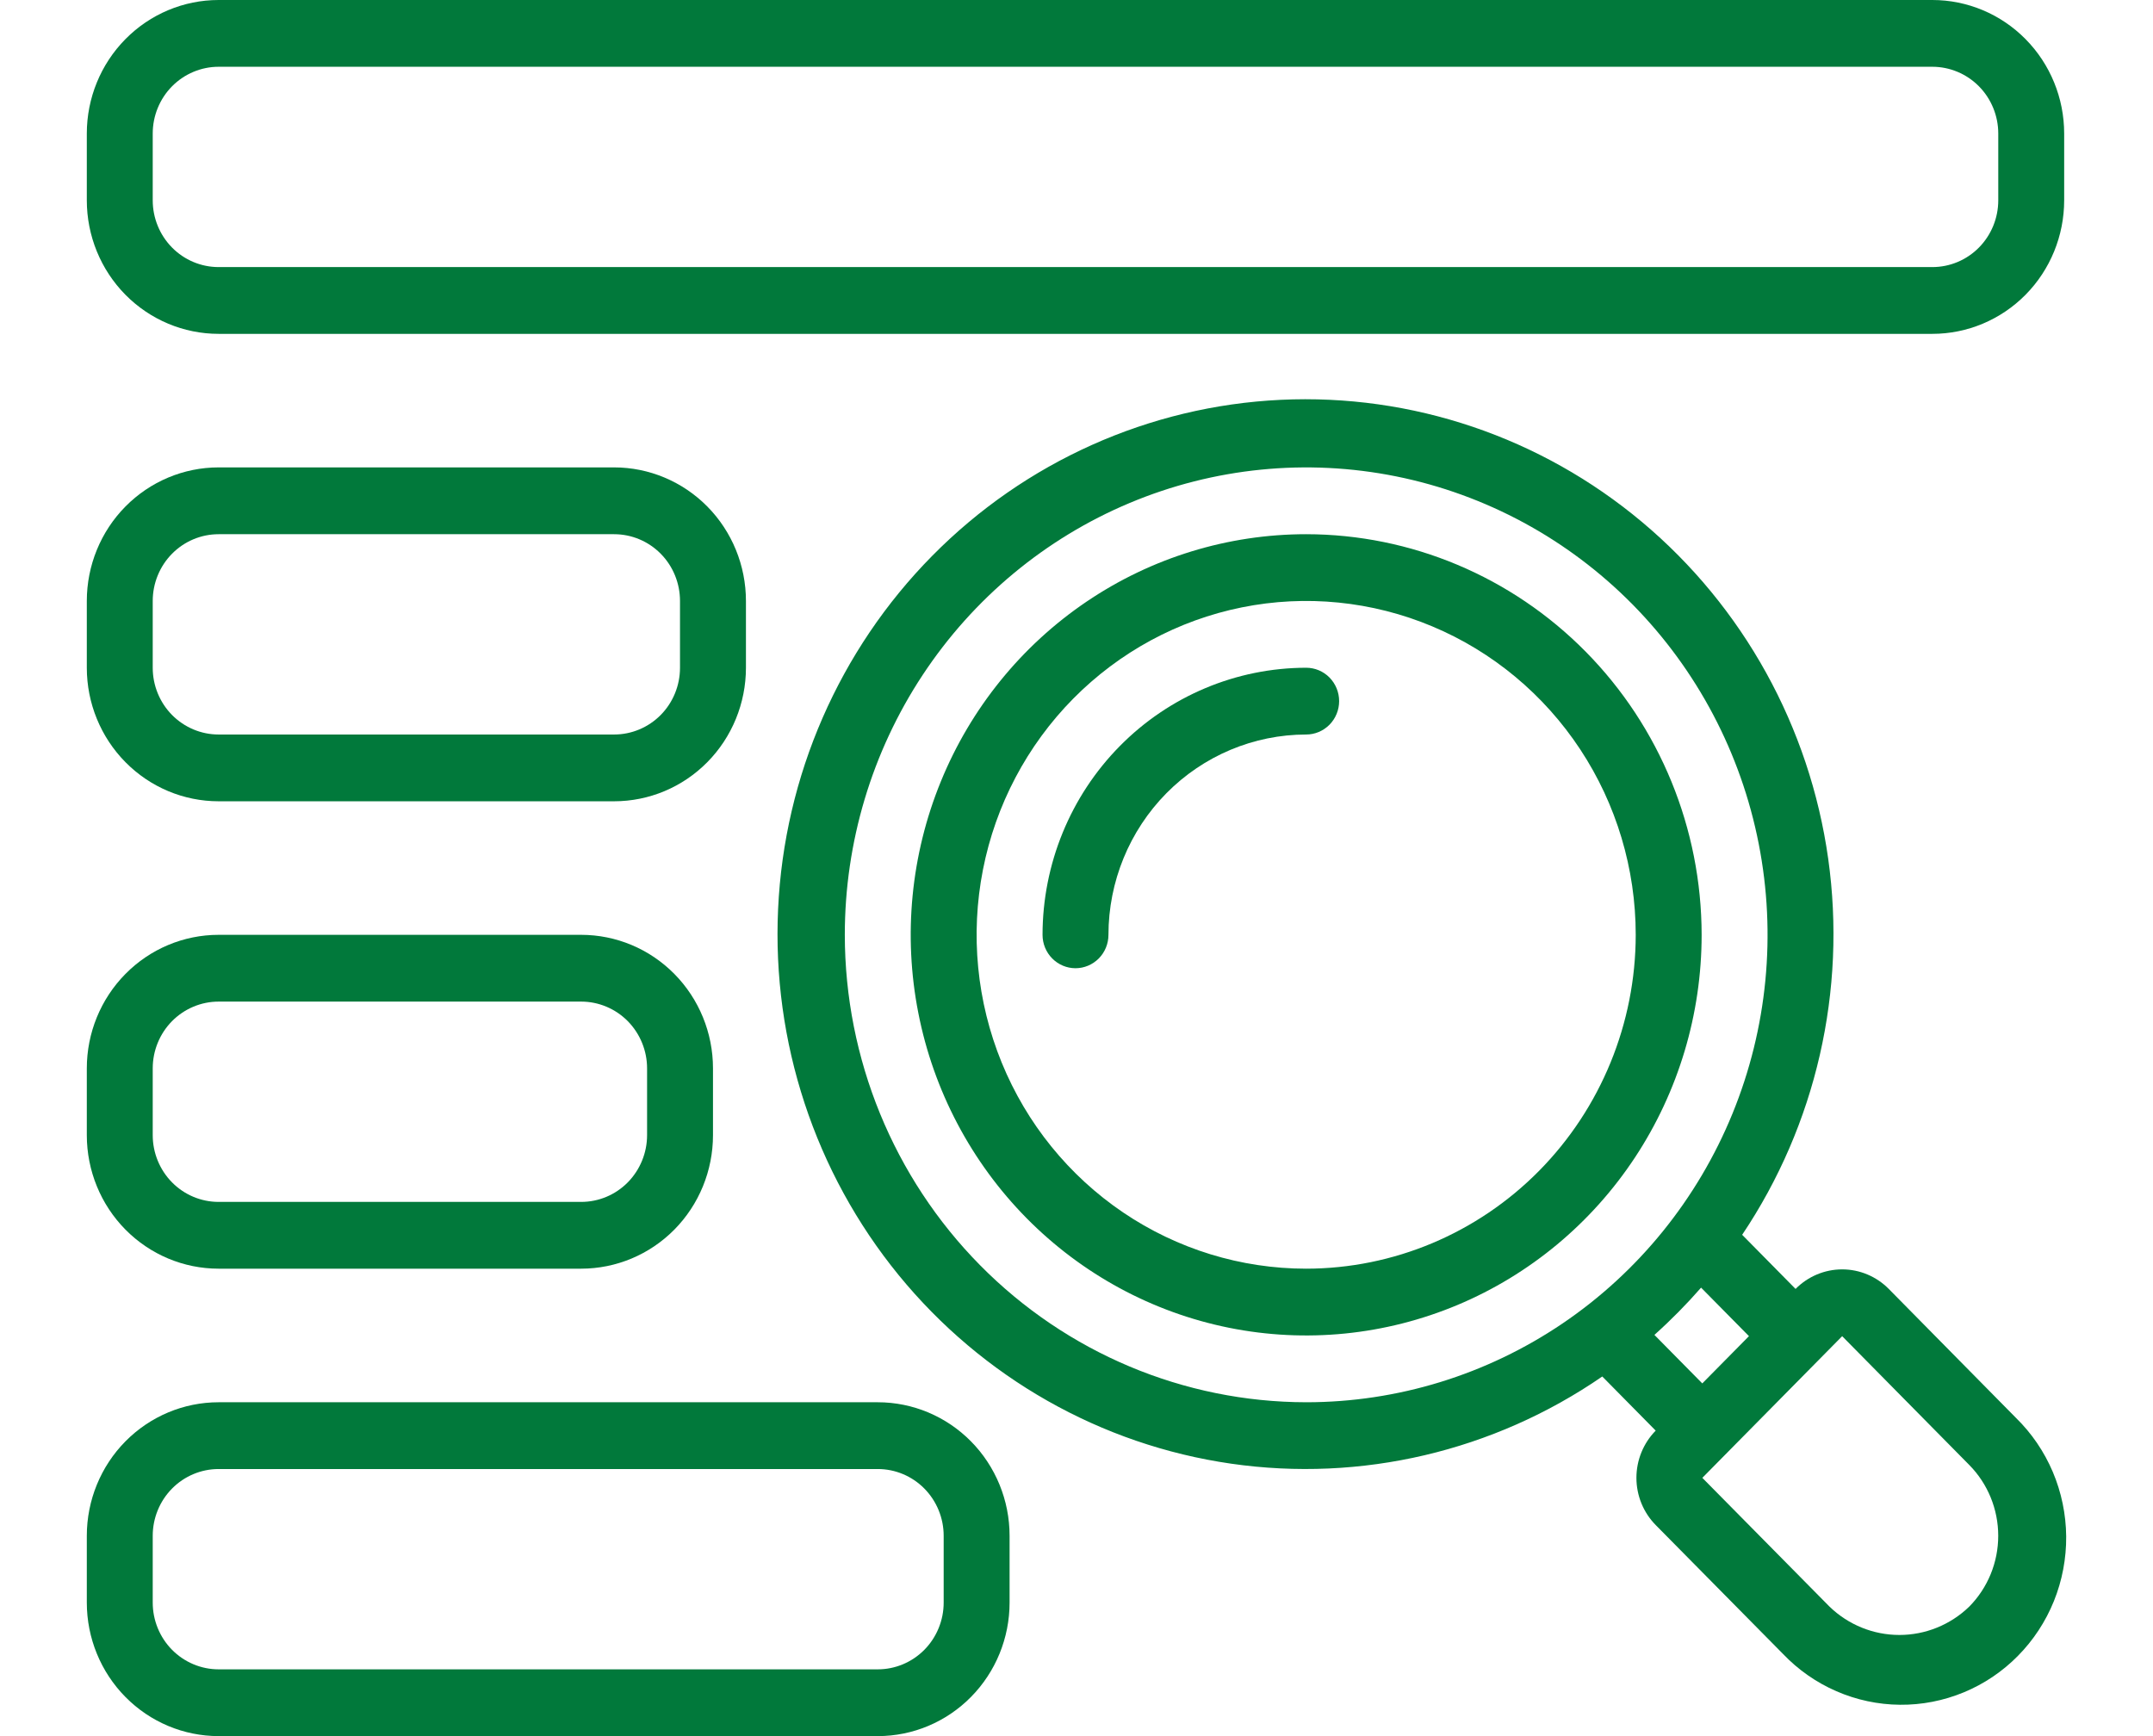 <svg width="62" height="50" viewBox="0 0 62 50" fill="none" xmlns="http://www.w3.org/2000/svg">
<path d="M6.296 23.077H17.684C18.691 23.077 19.657 22.672 20.369 21.95C21.081 21.229 21.481 20.251 21.481 19.231V17.308C21.481 16.288 21.081 15.309 20.369 14.588C19.657 13.867 18.691 13.461 17.684 13.461H6.296C5.289 13.461 4.324 13.867 3.612 14.588C2.9 15.309 2.5 16.288 2.5 17.308V19.231C2.5 20.251 2.9 21.229 3.612 21.95C4.324 22.672 5.289 23.077 6.296 23.077ZM4.398 17.308C4.398 16.798 4.598 16.308 4.954 15.948C5.31 15.587 5.793 15.385 6.296 15.385H17.684C18.188 15.385 18.671 15.587 19.027 15.948C19.383 16.308 19.582 16.798 19.582 17.308V19.231C19.582 19.741 19.383 20.23 19.027 20.591C18.671 20.951 18.188 21.154 17.684 21.154H6.296C5.793 21.154 5.31 20.951 4.954 20.591C4.598 20.23 4.398 19.741 4.398 19.231V17.308Z" fill="#01793B"/>
<path d="M55.646 0H6.296C5.289 0 4.324 0.405 3.612 1.127C2.9 1.848 2.5 2.826 2.5 3.846V5.769C2.5 6.789 2.9 7.768 3.612 8.489C4.324 9.21 5.289 9.615 6.296 9.615H55.646C56.652 9.615 57.618 9.21 58.33 8.489C59.042 7.768 59.442 6.789 59.442 5.769V3.846C59.442 2.826 59.042 1.848 58.33 1.127C57.618 0.405 56.652 0 55.646 0ZM57.544 5.769C57.544 6.279 57.344 6.768 56.988 7.129C56.632 7.49 56.149 7.692 55.646 7.692H6.296C5.793 7.692 5.31 7.49 4.954 7.129C4.598 6.768 4.398 6.279 4.398 5.769V3.846C4.398 3.336 4.598 2.847 4.954 2.486C5.31 2.126 5.793 1.923 6.296 1.923H55.646C56.149 1.923 56.632 2.126 56.988 2.486C57.344 2.847 57.544 3.336 57.544 3.846V5.769Z" fill="#01793B"/>
<path d="M25.277 40.385H6.296C5.289 40.385 4.324 40.79 3.612 41.511C2.9 42.232 2.5 43.211 2.5 44.231V46.154C2.5 47.174 2.9 48.152 3.612 48.873C4.324 49.595 5.289 50 6.296 50H25.277C26.284 50 27.249 49.595 27.961 48.873C28.673 48.152 29.073 47.174 29.073 46.154V44.231C29.073 43.211 28.673 42.232 27.961 41.511C27.249 40.79 26.284 40.385 25.277 40.385ZM27.175 46.154C27.175 46.664 26.975 47.153 26.619 47.514C26.263 47.874 25.78 48.077 25.277 48.077H6.296C5.793 48.077 5.31 47.874 4.954 47.514C4.598 47.153 4.398 46.664 4.398 46.154V44.231C4.398 43.721 4.598 43.232 4.954 42.871C5.31 42.51 5.793 42.308 6.296 42.308H25.277C25.78 42.308 26.263 42.51 26.619 42.871C26.975 43.232 27.175 43.721 27.175 44.231V46.154Z" fill="#01793B"/>
<path d="M6.296 36.538H16.735C17.742 36.538 18.708 36.133 19.42 35.412C20.132 34.691 20.532 33.712 20.532 32.692V30.769C20.532 29.749 20.132 28.771 19.42 28.05C18.708 27.328 17.742 26.923 16.735 26.923H6.296C5.289 26.923 4.324 27.328 3.612 28.05C2.9 28.771 2.5 29.749 2.5 30.769V32.692C2.5 33.712 2.9 34.691 3.612 35.412C4.324 36.133 5.289 36.538 6.296 36.538ZM4.398 30.769C4.398 30.259 4.598 29.77 4.954 29.409C5.31 29.049 5.793 28.846 6.296 28.846H16.735C17.239 28.846 17.722 29.049 18.078 29.409C18.433 29.77 18.634 30.259 18.634 30.769V32.692C18.634 33.202 18.433 33.691 18.078 34.052C17.722 34.413 17.239 34.615 16.735 34.615H6.296C5.793 34.615 5.31 34.413 4.954 34.052C4.598 33.691 4.398 33.202 4.398 32.692V30.769Z" fill="#01793B"/>
<path d="M37.614 15.385C35.362 15.385 33.16 16.061 31.287 17.329C29.414 18.597 27.954 20.399 27.093 22.508C26.231 24.616 26.005 26.936 26.445 29.174C26.884 31.412 27.969 33.468 29.561 35.082C31.154 36.696 33.183 37.795 35.392 38.24C37.601 38.685 39.891 38.456 41.972 37.583C44.053 36.71 45.832 35.231 47.083 33.334C48.334 31.436 49.002 29.205 49.002 26.923C48.999 23.864 47.798 20.931 45.663 18.768C43.528 16.605 40.633 15.388 37.614 15.385ZM37.614 36.538C35.737 36.538 33.902 35.974 32.342 34.918C30.781 33.861 29.564 32.36 28.846 30.603C28.128 28.846 27.94 26.912 28.306 25.047C28.672 23.182 29.576 21.469 30.903 20.124C32.231 18.779 33.922 17.863 35.763 17.492C37.603 17.121 39.512 17.312 41.246 18.04C42.98 18.767 44.462 20 45.505 21.581C46.548 23.162 47.104 25.021 47.104 26.923C47.102 29.472 46.101 31.916 44.322 33.719C42.542 35.522 40.13 36.536 37.614 36.538Z" fill="#01793B"/>
<path d="M37.614 19.231C35.601 19.233 33.671 20.044 32.248 21.486C30.825 22.928 30.024 24.884 30.022 26.923C30.022 27.178 30.122 27.423 30.3 27.603C30.478 27.783 30.719 27.885 30.971 27.885C31.223 27.885 31.464 27.783 31.642 27.603C31.82 27.423 31.92 27.178 31.92 26.923C31.921 25.393 32.522 23.927 33.589 22.845C34.657 21.764 36.104 21.155 37.614 21.154C37.866 21.154 38.107 21.052 38.285 20.872C38.463 20.692 38.563 20.447 38.563 20.192C38.563 19.937 38.463 19.693 38.285 19.512C38.107 19.332 37.866 19.231 37.614 19.231Z" fill="#01793B"/>
<path d="M54.391 37.121C54.035 36.761 53.552 36.558 53.049 36.558C52.546 36.558 52.063 36.761 51.707 37.121L50.169 35.562C52.296 32.391 53.18 28.53 52.647 24.733C52.114 20.937 50.202 17.478 47.286 15.034C44.37 12.589 40.659 11.335 36.878 11.515C33.097 11.696 29.519 13.298 26.843 16.01C24.167 18.722 22.585 22.347 22.407 26.177C22.228 30.008 23.467 33.768 25.879 36.723C28.292 39.677 31.705 41.614 35.453 42.154C39.2 42.694 43.011 41.799 46.141 39.643L47.679 41.202C47.324 41.563 47.124 42.052 47.124 42.562C47.124 43.072 47.324 43.56 47.679 43.921L51.342 47.63C51.779 48.089 52.303 48.455 52.882 48.707C53.461 48.959 54.084 49.092 54.714 49.097C55.344 49.103 55.968 48.981 56.552 48.739C57.135 48.498 57.665 48.141 58.11 47.689C58.556 47.238 58.908 46.701 59.147 46.11C59.385 45.52 59.505 44.886 59.5 44.248C59.494 43.61 59.363 42.979 59.115 42.392C58.866 41.806 58.505 41.275 58.051 40.832L54.391 37.121ZM24.328 26.923C24.328 24.261 25.107 21.658 26.567 19.444C28.027 17.23 30.102 15.505 32.53 14.486C34.957 13.467 37.629 13.201 40.206 13.72C42.783 14.24 45.151 15.522 47.009 17.404C48.867 19.287 50.133 21.686 50.645 24.297C51.158 26.908 50.895 29.615 49.889 32.075C48.883 34.534 47.181 36.637 44.996 38.116C42.811 39.595 40.242 40.385 37.614 40.385C34.091 40.381 30.714 38.961 28.223 36.438C25.732 33.914 24.331 30.492 24.328 26.923ZM48.986 37.084L50.365 38.481L49.021 39.842L47.642 38.445C48.117 38.02 48.566 37.565 48.986 37.084ZM56.709 46.27C56.167 46.795 55.446 47.087 54.697 47.087C53.947 47.087 53.226 46.795 52.684 46.27L49.022 42.562L53.049 38.482L56.709 42.191C57.243 42.732 57.543 43.466 57.543 44.231C57.543 44.996 57.243 45.729 56.709 46.27Z" fill="#01793B"/>
</svg>
